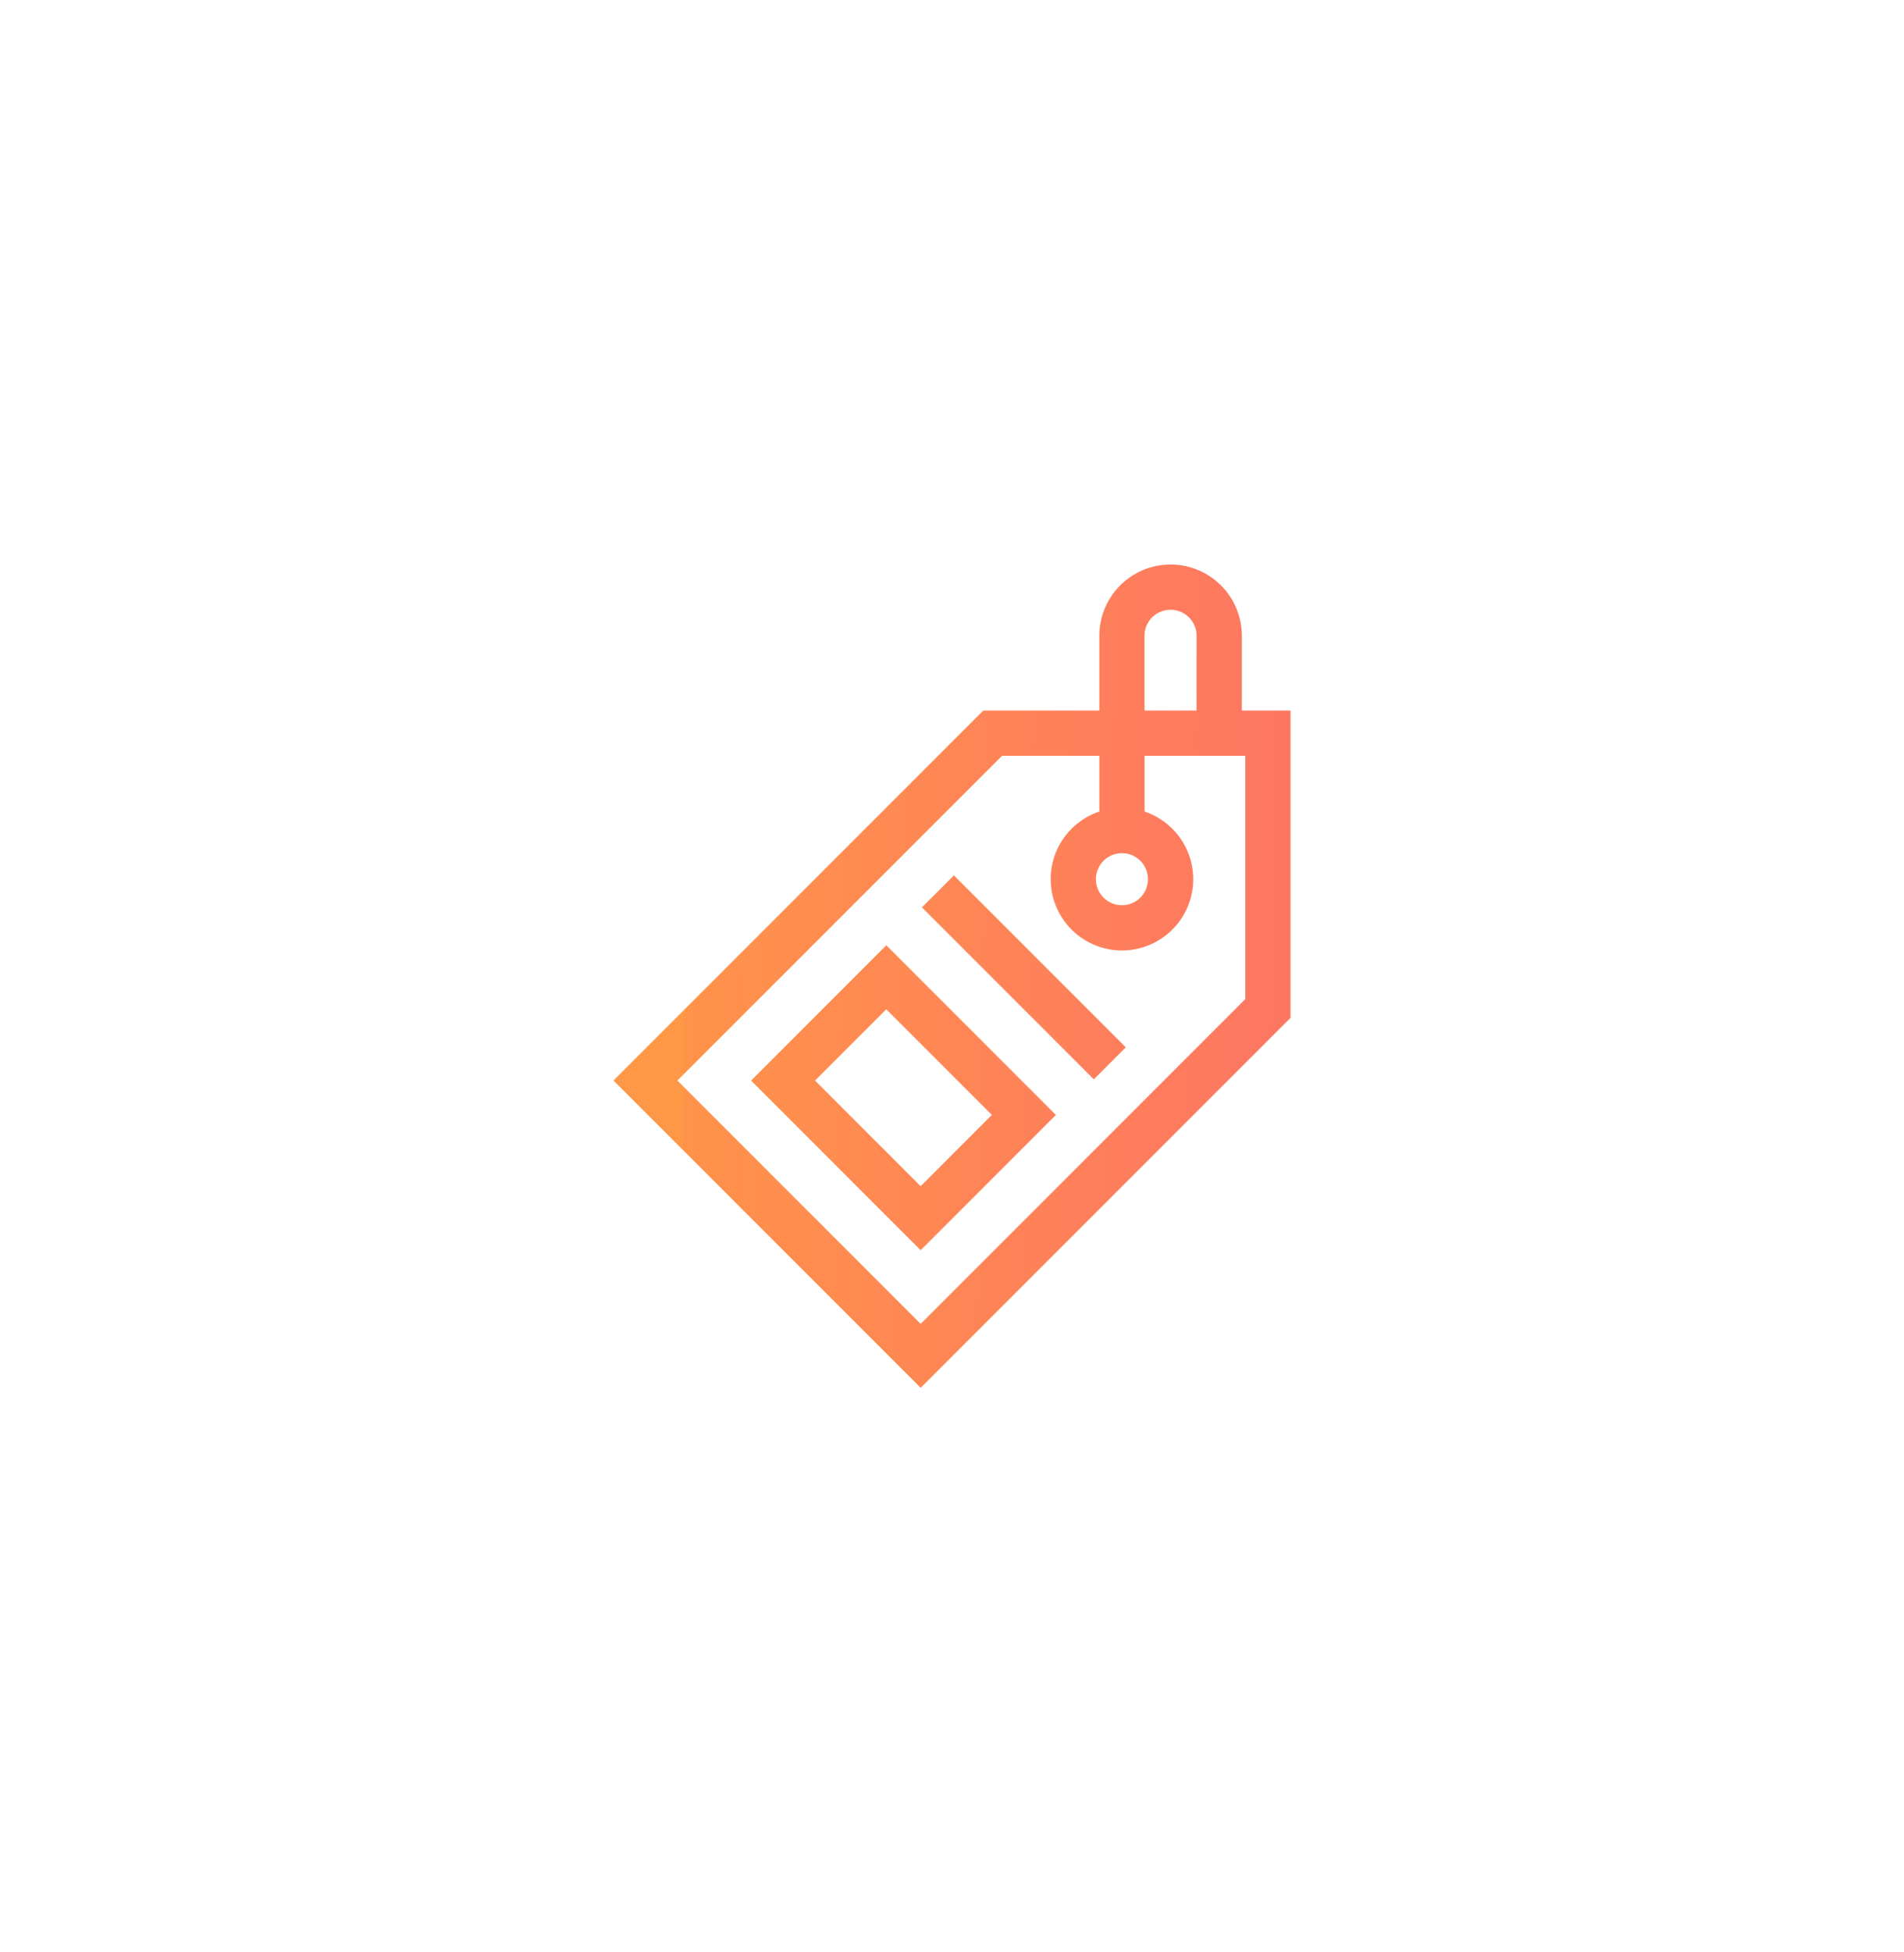 <svg xmlns="http://www.w3.org/2000/svg" xmlns:xlink="http://www.w3.org/1999/xlink" width="80" height="82" viewBox="0 0 80 82">
  <defs>
    <filter id="Rectangle_1142" x="0" y="0" width="80" height="82" filterUnits="userSpaceOnUse">
      <feOffset input="SourceAlpha"/>
      <feGaussianBlur stdDeviation="6" result="blur"/>
      <feFlood flood-color="#cdd3f2" flood-opacity="0.561"/>
      <feComposite operator="in" in2="blur"/>
      <feComposite in="SourceGraphic"/>
    </filter>
    <linearGradient id="linear-gradient" x1="0.077" y1="0.435" x2="1.15" y2="0.458" gradientUnits="objectBoundingBox">
      <stop offset="0" stop-color="#ff9846"/>
      <stop offset="0" stop-color="#ff934a"/>
      <stop offset="1" stop-color="#fc6273"/>
    </linearGradient>
  </defs>
  <g id="Group_2978" data-name="Group 2978" transform="translate(-741 -2043)">
    <g transform="matrix(1, 0, 0, 1, 741, 2043)" filter="url(#Rectangle_1142)">
      <rect id="Rectangle_1142-2" data-name="Rectangle 1142" width="44" height="46" rx="13" transform="translate(18 18)" fill="#fff"/>
    </g>
    <g id="brand_9451592" transform="translate(720.174 2065.71)">
      <path id="Union_2" data-name="Union 2" d="M0,21.673,15.539,6.133h4.875V2.994a2.994,2.994,0,1,1,5.988,0V6.133h2.045V19.041L12.907,34.58Zm2.687,0,10.22,10.22,13.64-13.64V8.033H22.315v2.343a2.994,2.994,0,1,1-1.9,0V8.033H16.327ZM20.27,13.215a1.094,1.094,0,1,0,1.095-1.093A1.1,1.1,0,0,0,20.27,13.215ZM24.5,6.133V2.994a1.094,1.094,0,0,0-2.188,0V6.133ZM5.782,21.673l5.681-5.681,7.126,7.125L12.907,28.8Zm2.688,0,4.438,4.438L15.9,23.117,11.463,18.68ZM12.961,14.4l1.344-1.343,7.221,7.221-1.343,1.344Z" transform="translate(46.602 1)" fill="url(#linear-gradient)"/>
    </g>
  </g>
</svg>
